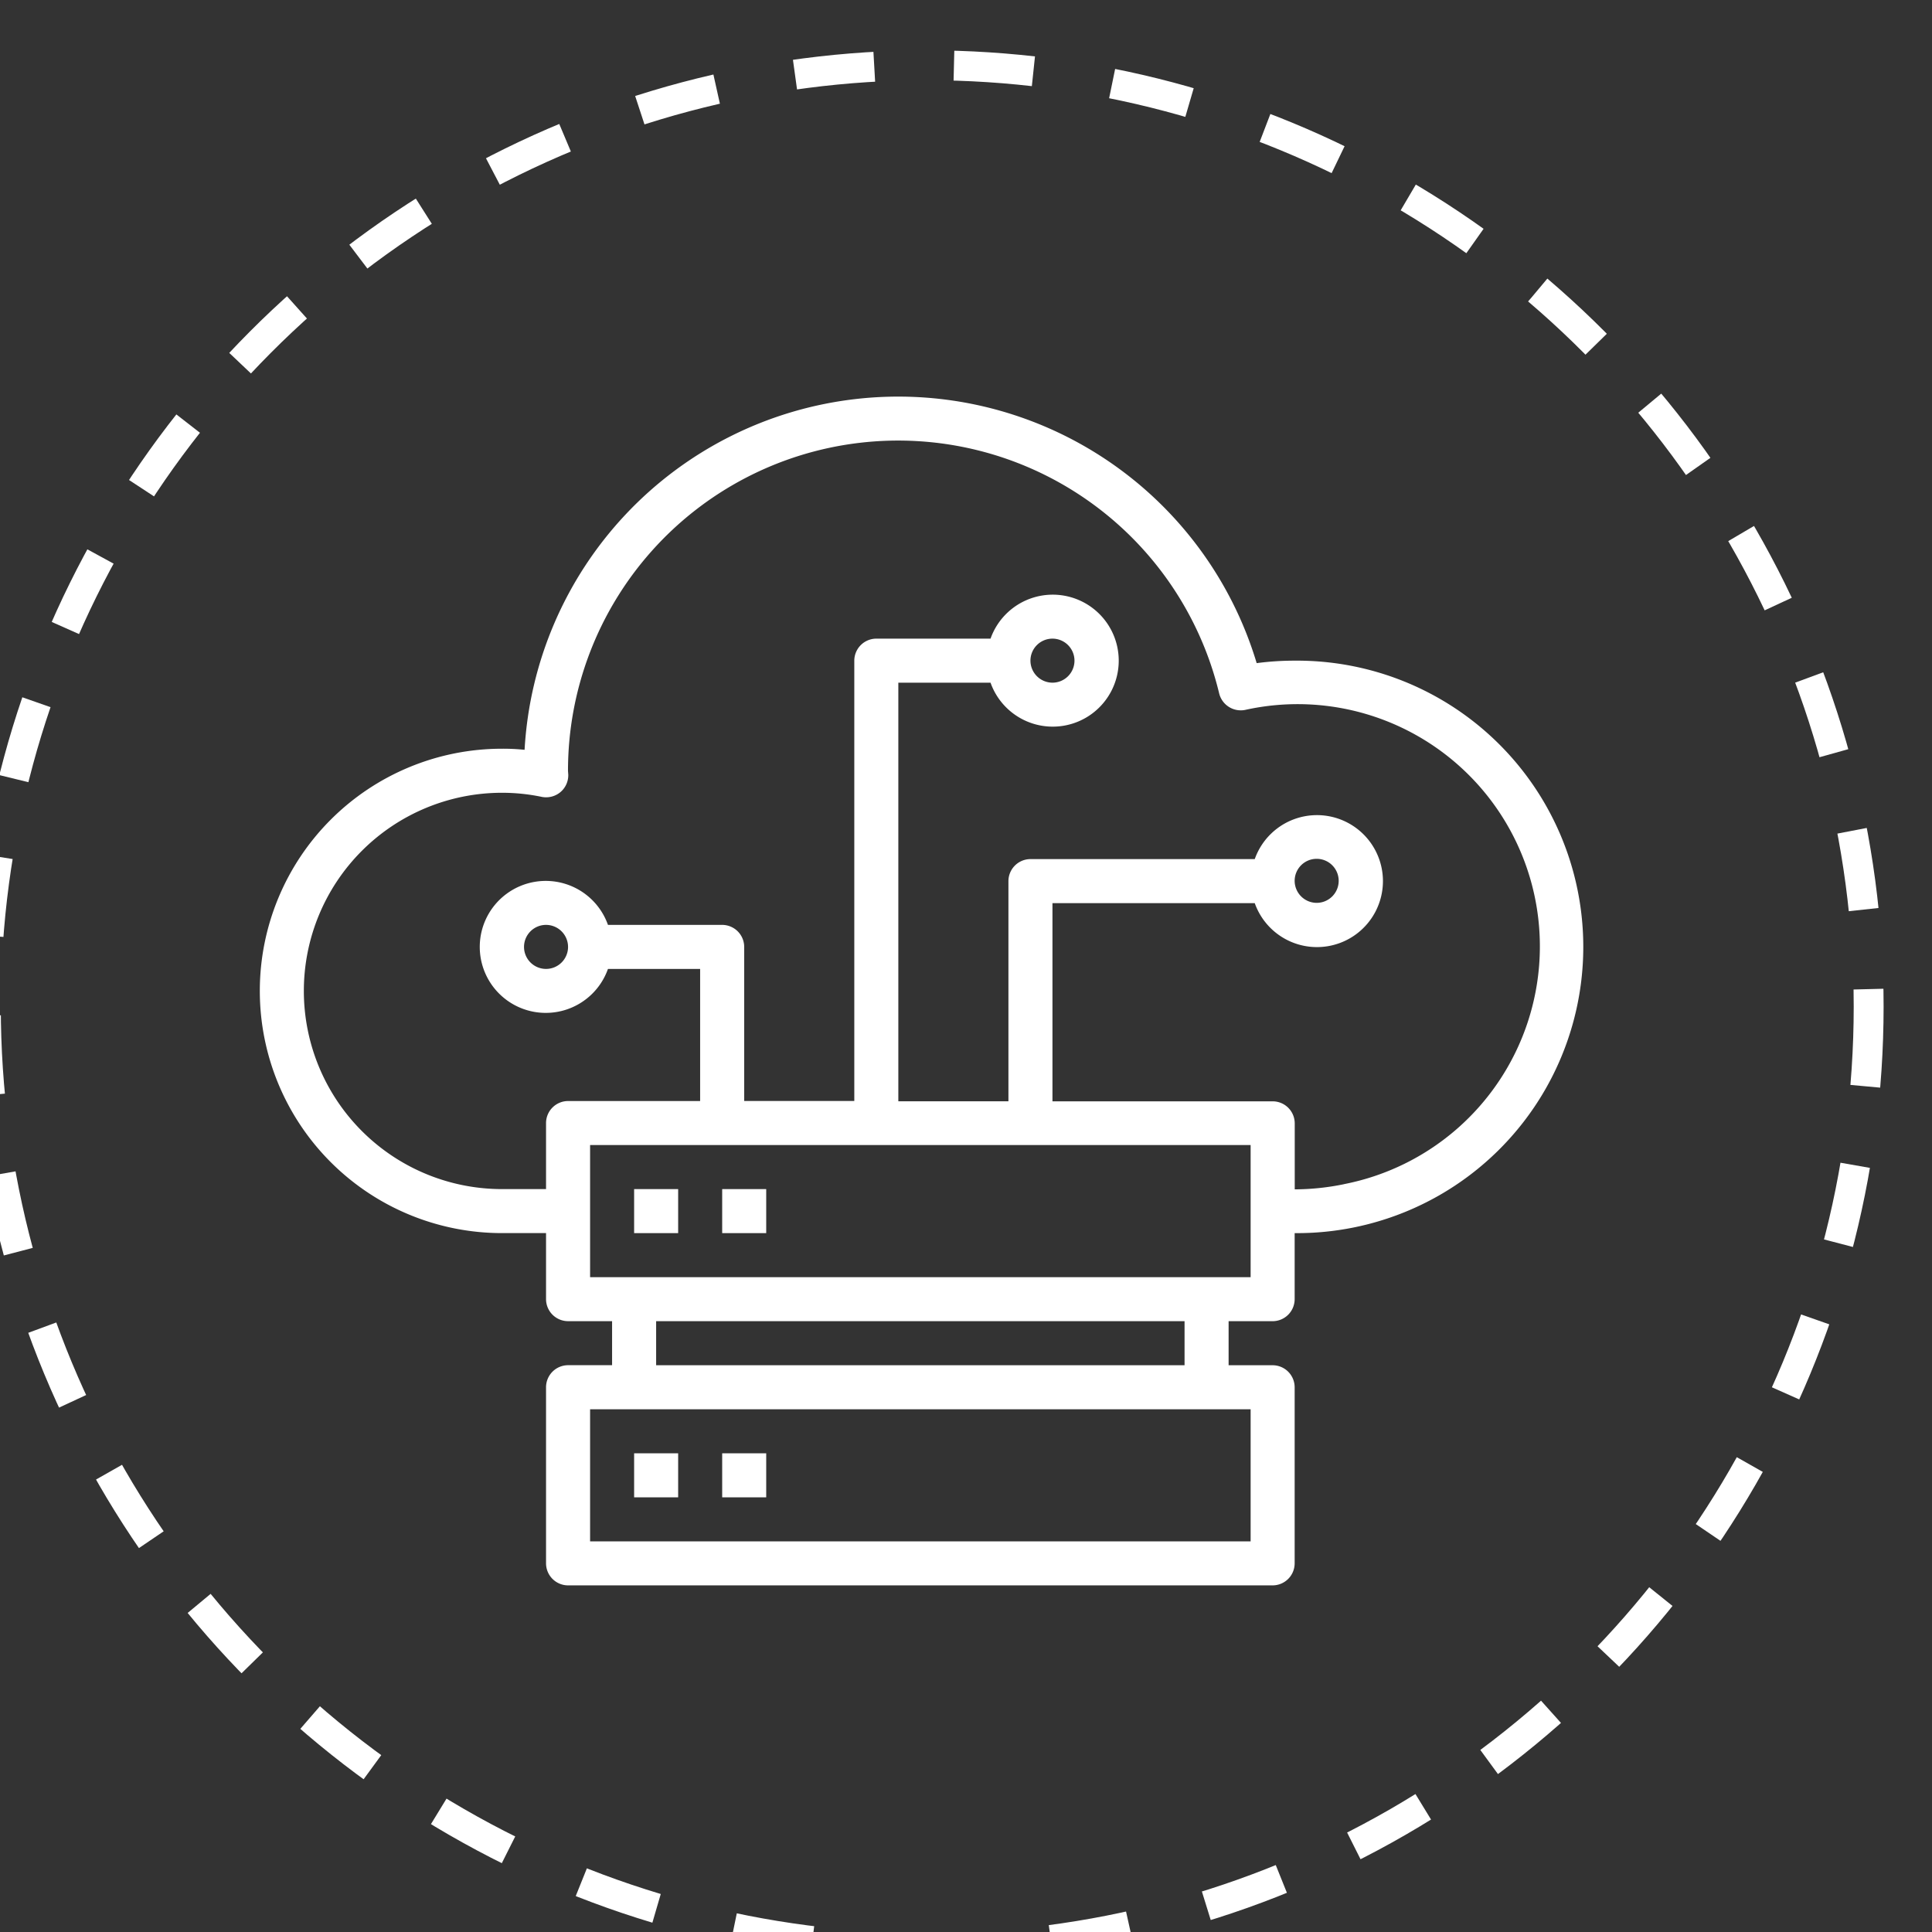 <?xml version="1.0" encoding="UTF-8" standalone="no"?>
<svg
   xmlns:dc="http://purl.org/dc/elements/1.1/"
   xmlns:cc="http://creativecommons.org/ns#"
   xmlns:rdf="http://www.w3.org/1999/02/22-rdf-syntax-ns#"
   xmlns:svg="http://www.w3.org/2000/svg"
   xmlns="http://www.w3.org/2000/svg"
   xmlns:sodipodi="http://sodipodi.sourceforge.net/DTD/sodipodi-0.dtd"
   xmlns:inkscape="http://www.inkscape.org/namespaces/inkscape"
   viewBox="0 0 96 96"
   version="1.1"
   id="svg28"
   sodipodi:docname="servidores-espejo.svg"
   width="96"
   height="96"
   inkscape:version="0.92.3 (2405546, 2018-03-11)">
  <rect x="0" y="0" width="96" height="96" fill="#333333" stroke="none"/>

  <sodipodi:namedview
     pagecolor="#ffffff"
     bordercolor="#666666"
     borderopacity="1"
     objecttolerance="10"
     gridtolerance="10"
     guidetolerance="10"
     inkscape:pageopacity="0"
     inkscape:pageshadow="2"
     inkscape:window-width="1600"
     inkscape:window-height="878"
     id="namedview30"
     showgrid="false"
     inkscape:zoom="2.4583333"
     inkscape:cx="55.118644"
     inkscape:cy="52.474576"
     inkscape:window-x="-8"
     inkscape:window-y="-8"
     inkscape:window-maximized="1"
     inkscape:current-layer="svg28" />
  <defs
     id="defs4">
    <style
       id="style2">
            .cls-1,.cls-4{fill:none}.cls-1{stroke:#fff;stroke-width:1.5px;stroke-dasharray:4}.cls-2{fill:#fff}.cls-3{stroke:none}
        </style>
  </defs>
  <g
     id="servidores_en_espejo"
     data-name="servidores en espejo"
     transform="matrix(0.99,0,0,0.99,4618.885,-4751.479)">
    <g
       id="Ellipse_1"
       class="cls-1"
       data-name="Ellipse 1"
       transform="translate(-4667,4802)"
       style="fill:none;stroke:#ffffff;stroke-width:1.5px;stroke-dasharray:4">
      <circle
         cx="48"
         cy="48"
         r="48"
         class="cls-3"
         id="circle6"
         style="stroke:none" />
      <circle
         cx="48"
         cy="48"
         r="47.25"
         class="cls-4"
         id="circle8"
         style="fill:none" />
    </g>
    <g
       id="Group_1474"
       data-name="Group 1474"
       transform="translate(-4652.5,4819.356)">
      <g
         id="Group_1465"
         data-name="Group 1465"
         transform="translate(18.787,53.061)">
        <g
           id="Group_1464"
           data-name="Group 1464">
          <path
             id="Rectangle_301"
             d="M 0,0 H 2.21 V 2.21 H 0 Z"
             class="cls-2"
             data-name="Rectangle 301"
             inkscape:connector-curvature="0"
             style="fill:#ffffff" />
        </g>
      </g>
      <g
         id="Group_1467"
         data-name="Group 1467"
         transform="translate(23.207,53.061)">
        <g
           id="Group_1466"
           data-name="Group 1466">
          <path
             id="Rectangle_302"
             d="M 0,0 H 2.21 V 2.21 H 0 Z"
             class="cls-2"
             data-name="Rectangle 302"
             inkscape:connector-curvature="0"
             style="fill:#ffffff" />
        </g>
      </g>
      <g
         id="Group_1469"
         data-name="Group 1469"
         transform="translate(18.787,39.8)">
        <g
           id="Group_1468"
           data-name="Group 1468">
          <path
             id="Rectangle_303"
             d="M 0,0 H 2.21 V 2.21 H 0 Z"
             class="cls-2"
             data-name="Rectangle 303"
             inkscape:connector-curvature="0"
             style="fill:#ffffff" />
        </g>
      </g>
      <g
         id="Group_1471"
         data-name="Group 1471"
         transform="translate(23.207,39.8)">
        <g
           id="Group_1470"
           data-name="Group 1470">
          <path
             id="Rectangle_304"
             d="M 0,0 H 2.21 V 2.21 H 0 Z"
             class="cls-2"
             data-name="Rectangle 304"
             inkscape:connector-curvature="0"
             style="fill:#ffffff" />
        </g>
      </g>
      <g
         id="Group_1473"
         data-name="Group 1473"
         transform="translate(0,0.018)">
        <g
           id="Group_1472"
           data-name="Group 1472">
          <path
             id="Path_972"
             d="m 51.94,13.277 a 14.566,14.566 0 0 0 -1.906,0.124 18.785,18.785 0 0 0 -36.745,4.351 10.365,10.365 0 0 0 -1.133,-0.055 12.156,12.156 0 0 0 0,24.312 h 2.21 v 3.315 a 1.108,1.108 0 0 0 1.105,1.105 h 2.21 v 2.21 h -2.21 a 1.108,1.108 0 0 0 -1.105,1.105 v 8.841 a 1.108,1.108 0 0 0 1.105,1.105 h 35.364 a 1.108,1.108 0 0 0 1.105,-1.105 v -8.839 a 1.108,1.108 0 0 0 -1.105,-1.105 h -2.21 V 46.43 h 2.21 A 1.108,1.108 0 0 0 51.94,45.325 V 42.01 a 14.367,14.367 0 1 0 0,-28.733 z m -2.21,37.574 v 6.631 H 16.577 V 50.851 Z M 19.892,48.641 V 46.43 h 26.522 v 2.21 z M 49.73,44.22 H 16.577 V 37.589 H 49.73 Z m 4.7,-4.669 a 12.454,12.454 0 0 1 -2.486,0.262 V 36.5 A 1.108,1.108 0 0 0 50.839,35.395 H 39.784 v -9.948 h 10.153 a 3.312,3.312 0 1 0 0,-2.21 H 38.679 a 1.108,1.108 0 0 0 -1.105,1.105 V 35.393 H 32.048 V 14.382 h 4.628 a 3.312,3.312 0 1 0 0,-2.21 h -5.733 a 1.108,1.108 0 0 0 -1.105,1.105 v 22.1 h -5.526 v -7.733 a 1.108,1.108 0 0 0 -1.105,-1.105 h -5.733 a 3.312,3.312 0 1 0 0,2.21 H 22.1 v 6.631 h -6.629 a 1.108,1.108 0 0 0 -1.105,1.105 V 39.8 h -2.21 a 9.946,9.946 0 0 1 0,-19.892 9.762,9.762 0 0 1 2,0.207 1.121,1.121 0 0 0 0.926,-0.235 1.108,1.108 0 0 0 0.4,-0.87 c 0,-0.028 -0.014,-0.18 -0.014,-0.207 a 16.572,16.572 0 0 1 32.683,-3.882 1.118,1.118 0 0 0 1.3,0.829 12.158,12.158 0 1 1 4.973,23.8 z M 51.94,24.328 a 1.105,1.105 0 1 1 1.105,1.105 1.108,1.108 0 0 1 -1.105,-1.105 z M 38.679,13.277 a 1.105,1.105 0 1 1 1.105,1.105 1.108,1.108 0 0 1 -1.105,-1.105 z M 15.471,27.644 a 1.105,1.105 0 1 1 -1.105,-1.105 1.108,1.108 0 0 1 1.105,1.105 z"
             class="cls-2"
             data-name="Path 972"
             transform="translate(0,-0.018)"
             inkscape:connector-curvature="0"
             style="fill:#ffffff" />
        </g>
      </g>
    </g>
  </g>
</svg>
